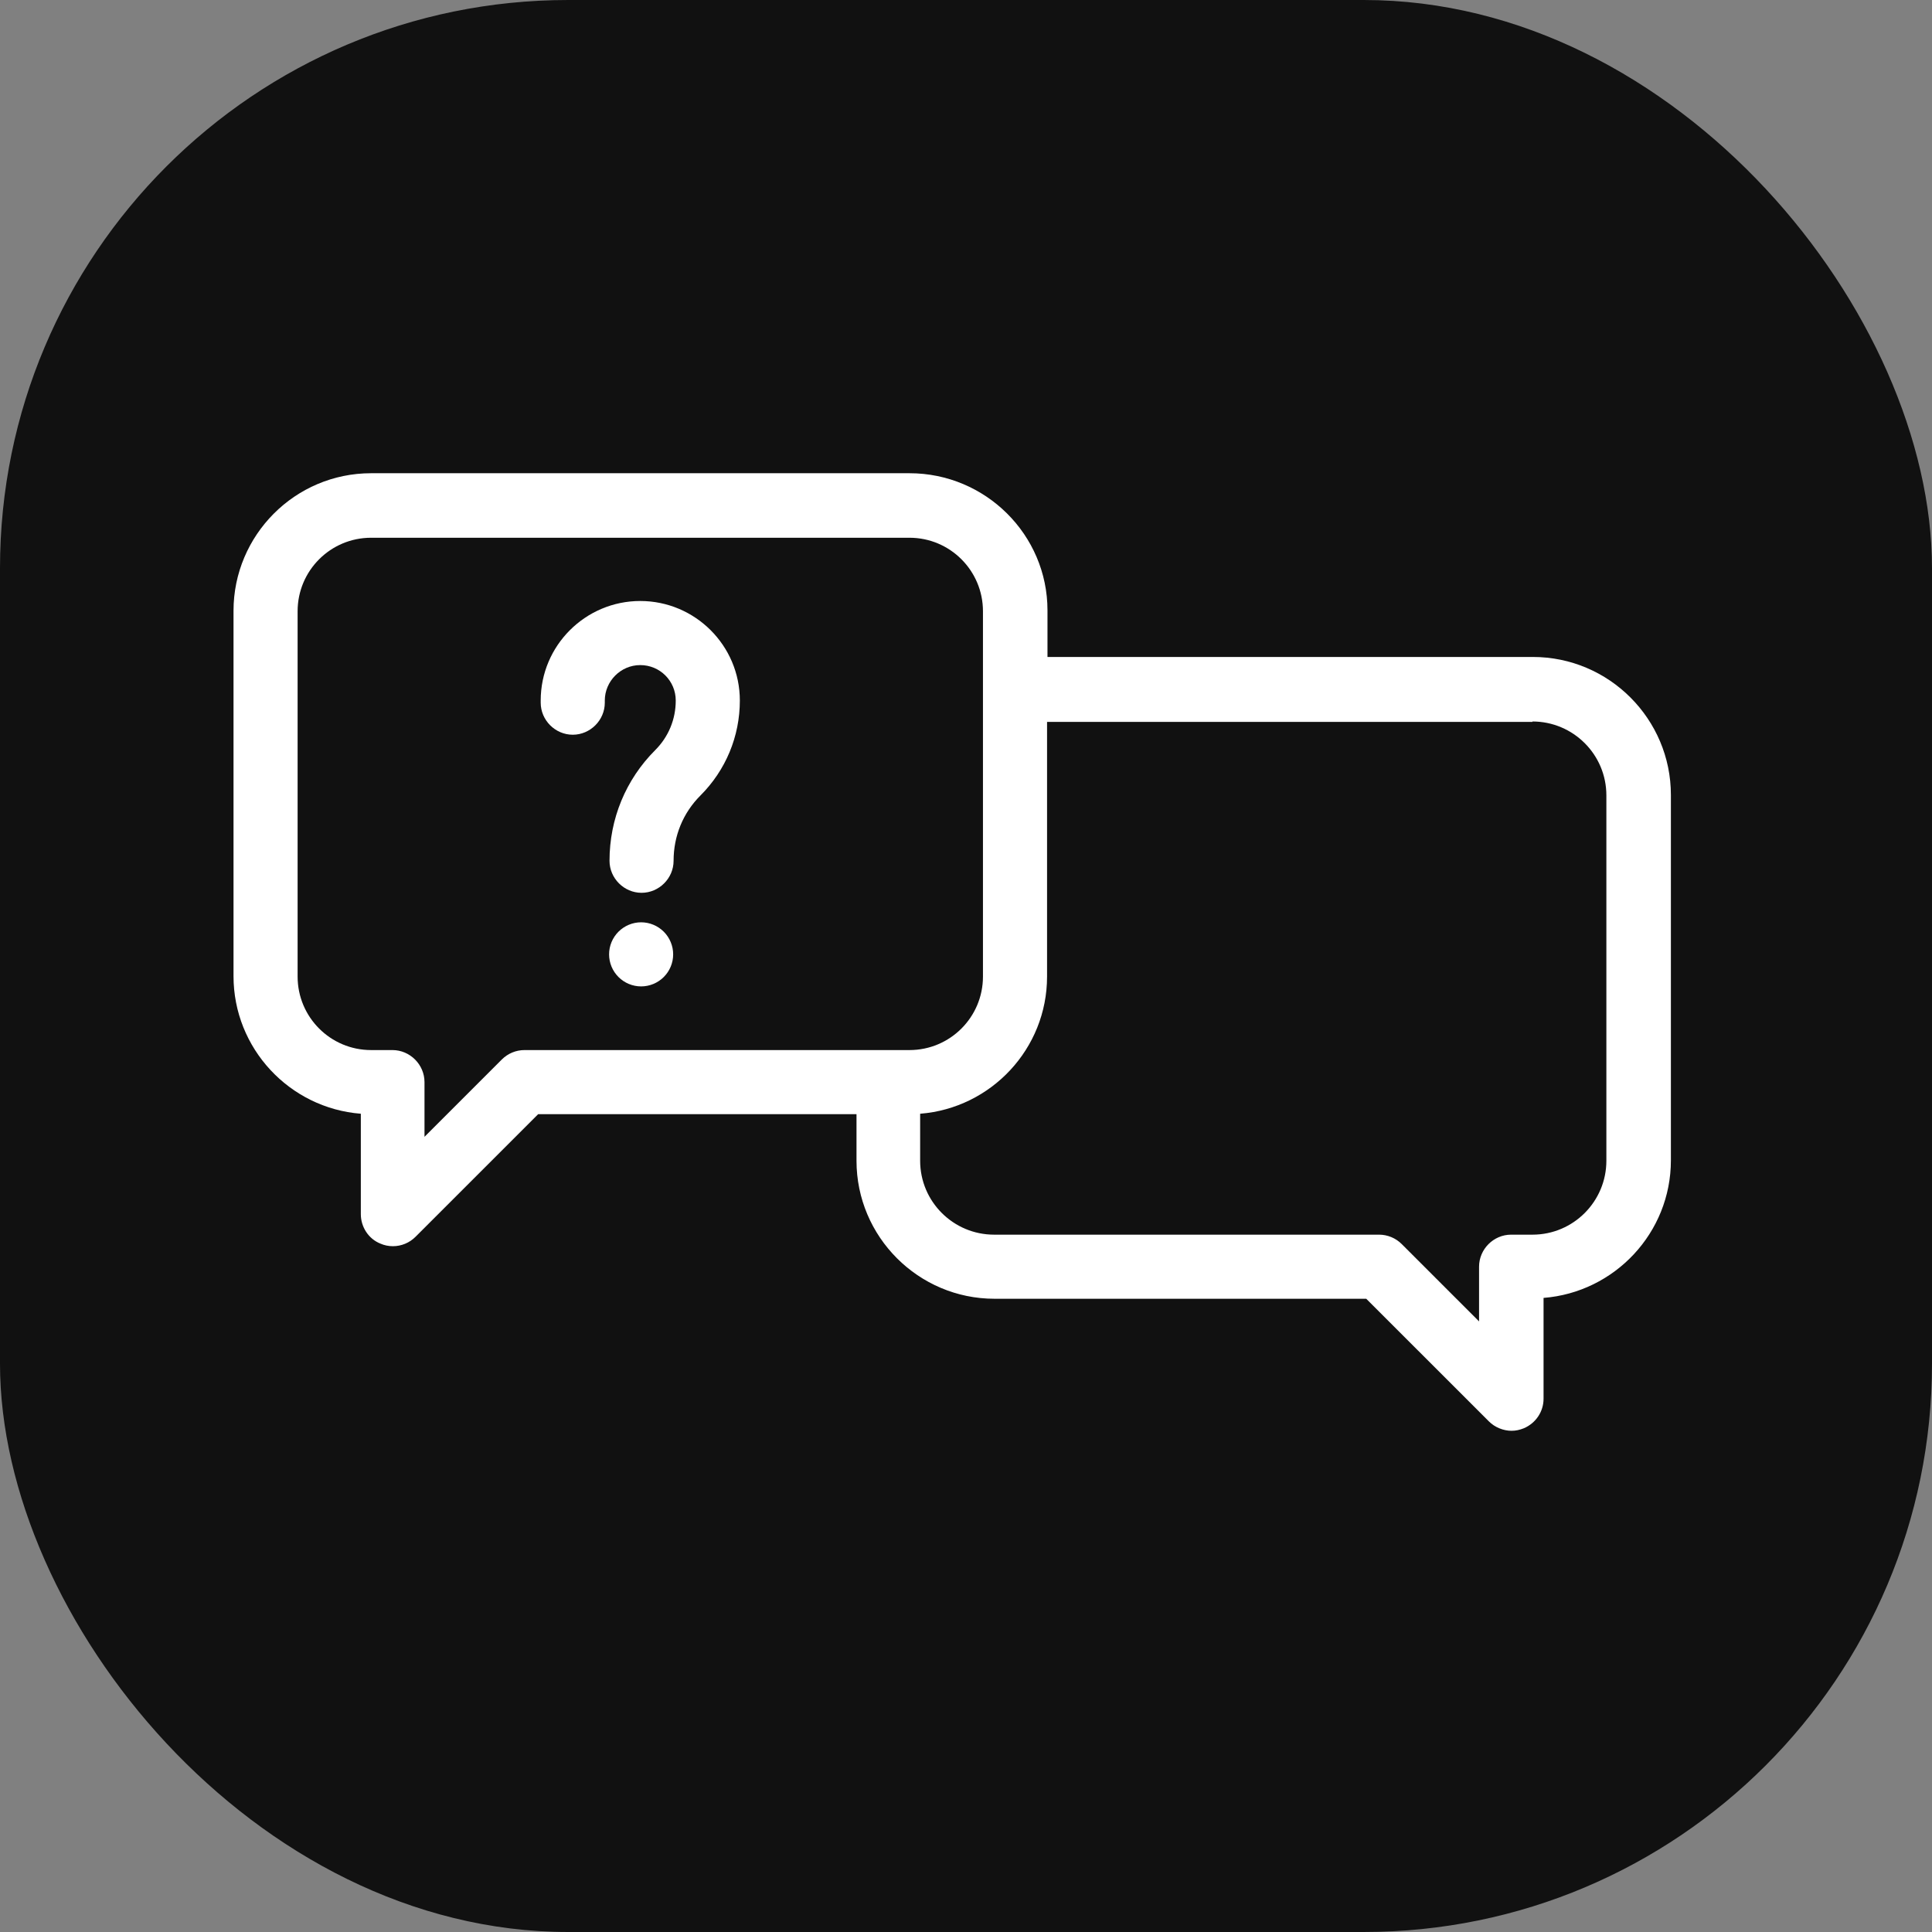 <?xml version="1.0" encoding="UTF-8"?> <svg xmlns="http://www.w3.org/2000/svg" width="68" height="68" viewBox="0 0 68 68" fill="none"><rect x="0" y="0" width="68" height="68" fill="#808080" stroke="none"/><g clip-path="url(#clip0_451_276)"><rect width="68" height="68" rx="20" fill="#111111"></rect><path d="M32.011 16.656H13.061C10.384 16.656 8.219 18.837 8.219 21.499V34.357C8.219 36.899 10.189 39.004 12.7 39.2V42.734C12.7 43.185 12.971 43.606 13.392 43.772C13.527 43.832 13.678 43.862 13.828 43.862C14.129 43.862 14.415 43.742 14.625 43.531L18.942 39.215H30.146V40.854C30.146 43.531 32.326 45.712 35.003 45.712H48.087L52.404 50.028C52.614 50.239 52.915 50.359 53.201 50.359C53.351 50.359 53.486 50.329 53.637 50.269C54.058 50.088 54.328 49.682 54.328 49.231V45.682C56.825 45.486 58.81 43.396 58.81 40.839V27.981C58.81 25.304 56.63 23.123 53.953 23.123H36.868V21.484C36.868 18.822 34.688 16.656 32.011 16.656ZM18.46 36.959C18.16 36.959 17.874 37.079 17.663 37.29L14.941 40.012V38.087C14.941 37.47 14.43 36.959 13.813 36.959H13.061C11.633 36.959 10.475 35.801 10.475 34.372V21.514C10.475 20.085 11.633 18.927 13.061 18.927H32.011C33.439 18.927 34.597 20.085 34.597 21.514V34.372C34.597 35.801 33.439 36.959 32.011 36.959H18.46ZM53.938 25.394C55.366 25.394 56.539 26.552 56.539 27.996V40.854C56.539 42.283 55.381 43.456 53.938 43.456H53.185C52.569 43.456 52.058 43.967 52.058 44.584V46.509L49.336 43.787C49.125 43.576 48.839 43.456 48.538 43.456H34.988C33.56 43.456 32.386 42.298 32.386 40.854V39.2C34.883 39.004 36.853 36.914 36.853 34.372V25.409H53.938V25.394Z" fill="white"></path><path d="M22.565 32.462C22.265 32.462 21.979 32.583 21.768 32.793C21.558 33.004 21.438 33.29 21.438 33.59C21.438 33.891 21.558 34.177 21.768 34.387C21.979 34.598 22.265 34.718 22.565 34.718C22.866 34.718 23.152 34.598 23.363 34.387C23.573 34.177 23.693 33.891 23.693 33.59C23.693 33.29 23.573 33.004 23.363 32.793C23.152 32.583 22.866 32.462 22.565 32.462Z" fill="white"></path><path d="M22.535 21.153C20.61 21.153 19.031 22.717 19.031 24.657V24.732C19.031 25.349 19.543 25.86 20.159 25.86C20.776 25.86 21.287 25.349 21.287 24.732V24.657C21.287 23.98 21.844 23.409 22.535 23.409C23.227 23.409 23.784 23.965 23.784 24.657C23.784 25.319 23.528 25.935 23.062 26.401C22.024 27.439 21.453 28.823 21.453 30.297C21.453 30.913 21.964 31.424 22.581 31.424C23.197 31.424 23.708 30.913 23.708 30.297C23.708 29.424 24.039 28.612 24.656 27.996C25.543 27.108 26.04 25.92 26.04 24.657C26.04 22.717 24.46 21.153 22.535 21.153Z" fill="white"></path></g><defs><clipPath id="clip0_451_276"><rect width="68" height="68" rx="20" fill="white"></rect></clipPath></defs></svg> 